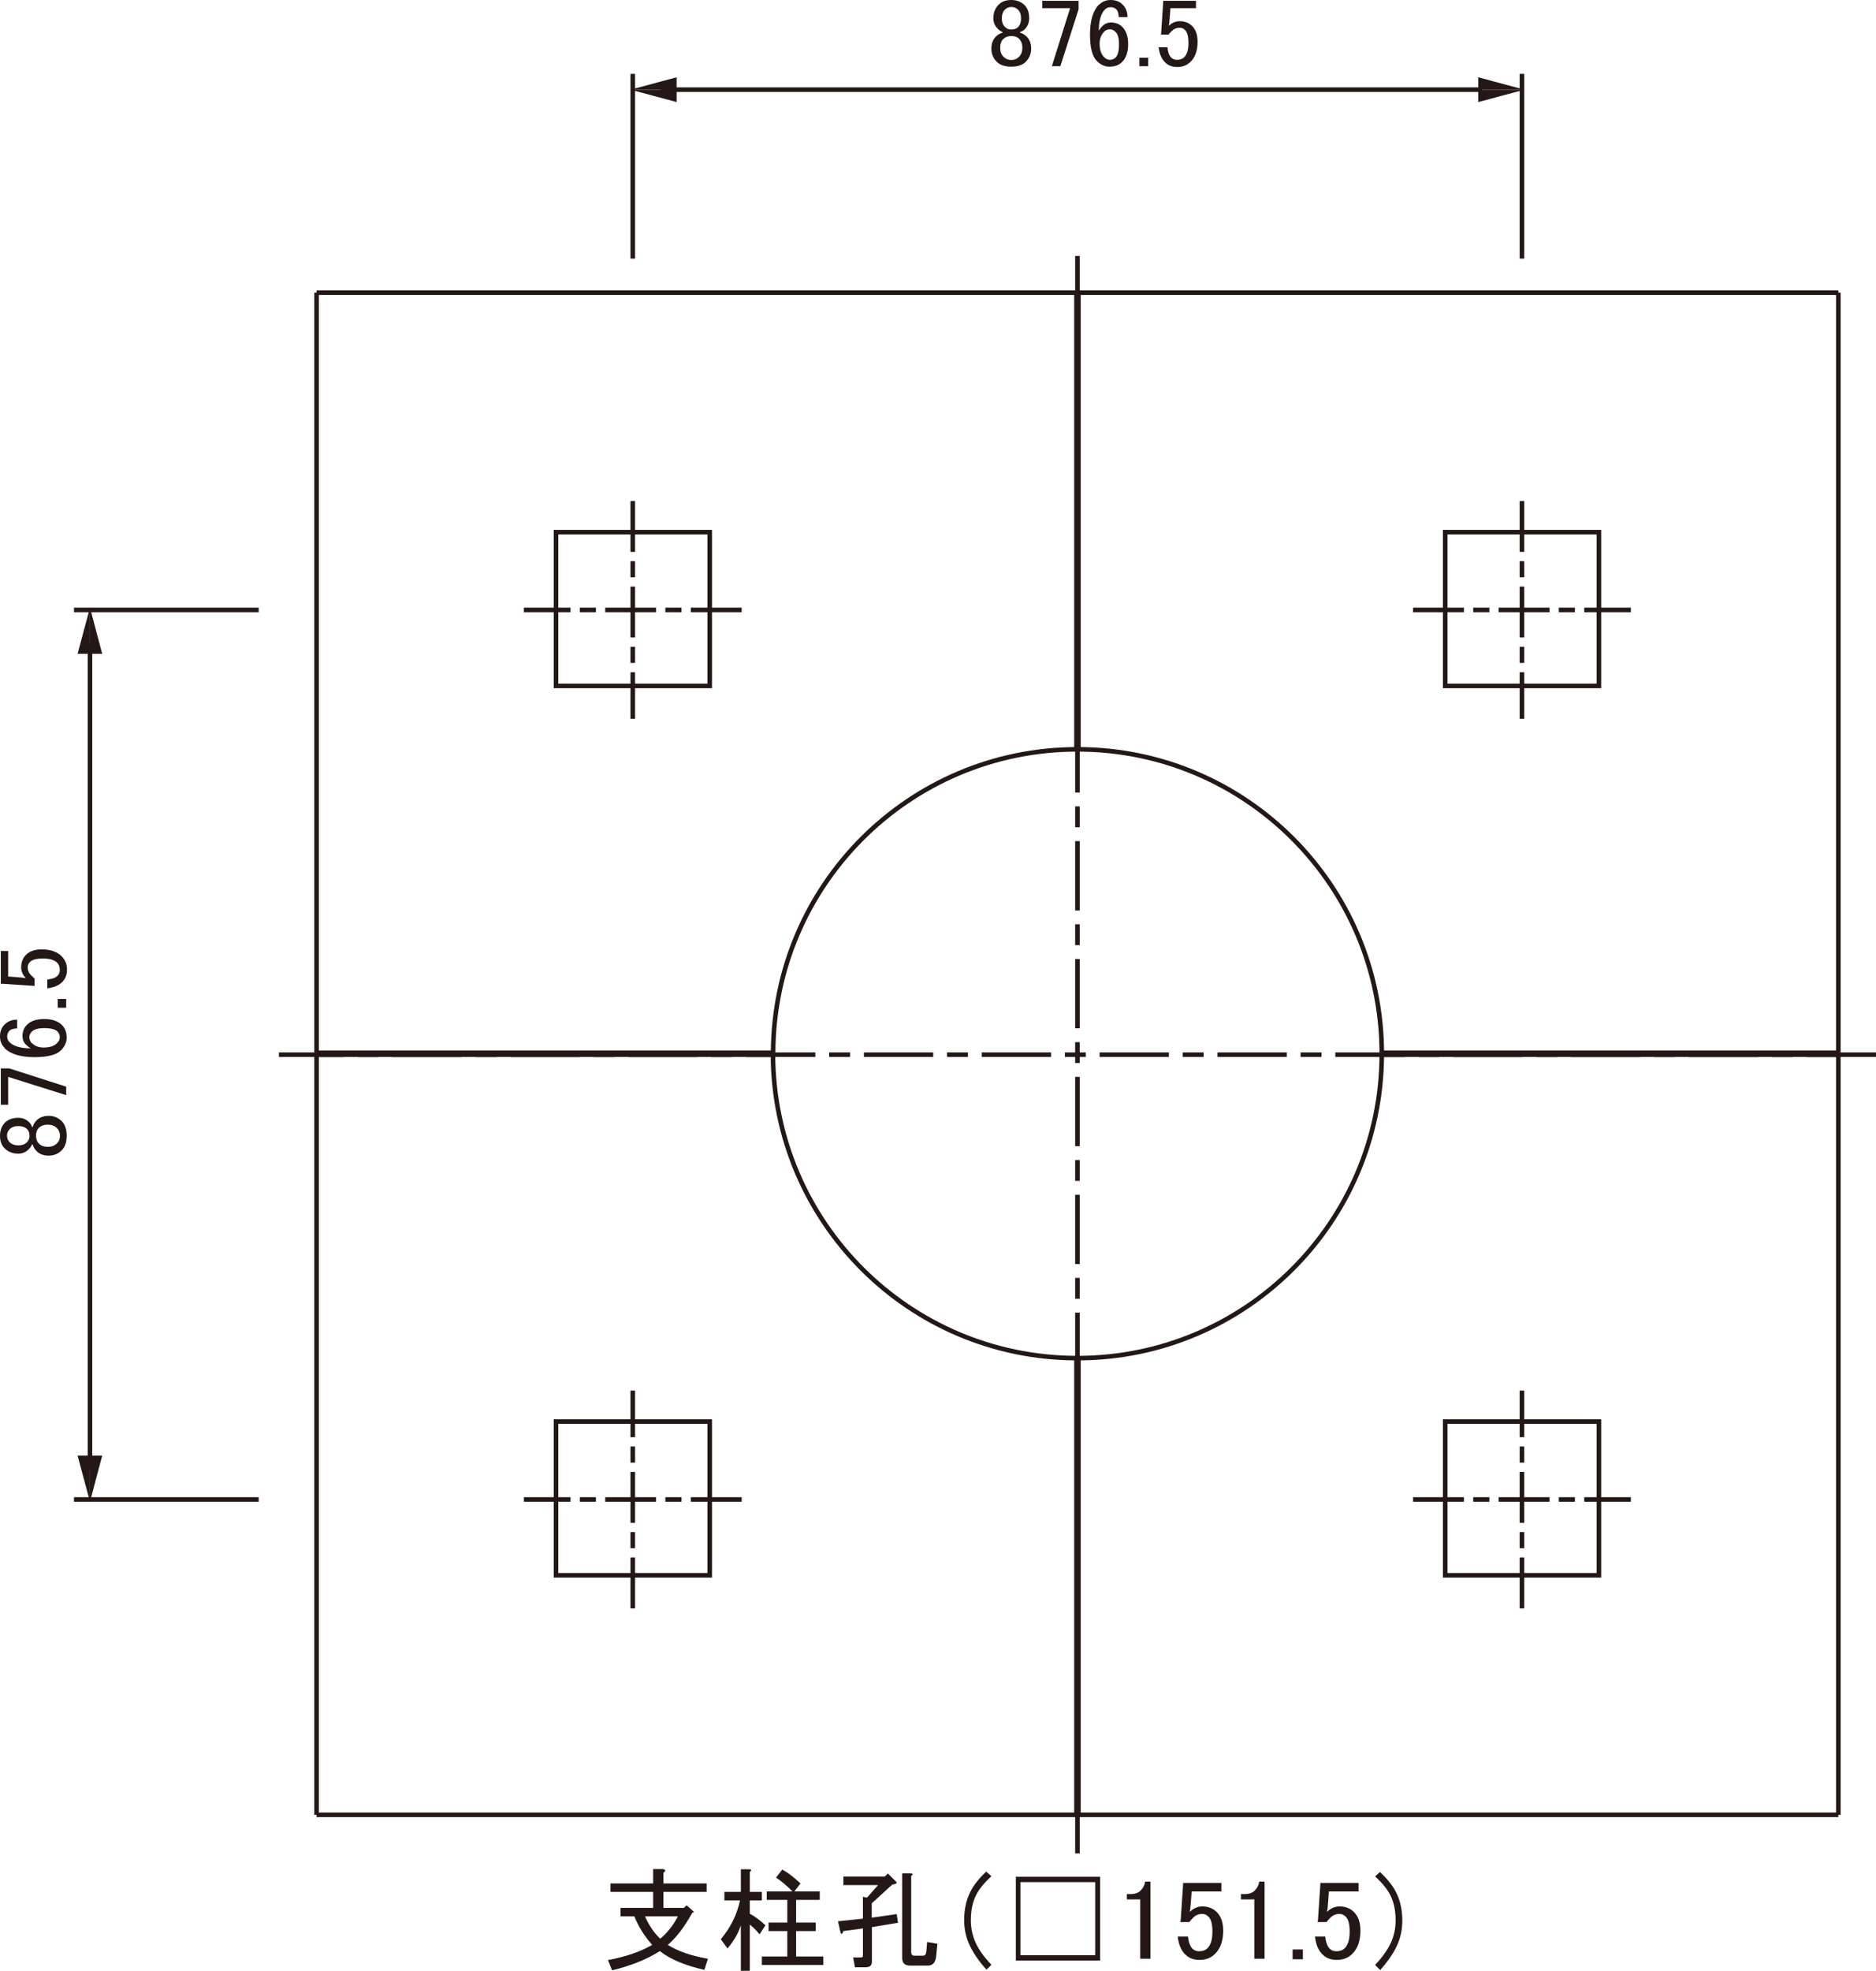 <?xml version="1.0" encoding="UTF-8"?>
<svg xmlns="http://www.w3.org/2000/svg" viewBox="0 0 115.09 120.88">
  <defs>
    <style>
      .cls-1 {
        stroke-dasharray: 3.12 .57 .99 .57;
      }

      .cls-1, .cls-2, .cls-3 {
        fill: none;
        stroke: #231815;
        stroke-miterlimit: 500;
        stroke-width: .28px;
      }

      .cls-2 {
        stroke-dasharray: 4.25 .85 1.28 .85;
      }

      .cls-4 {
        fill: #231815;
      }
    </style>
  </defs>
  <g id="L-1">
    <rect class="cls-3" x="88.66" y="32.64" width="9.43" height="9.43"/>
    <g>
      <path class="cls-3" d="M84.77,64.57c-.03-10.26-8.35-18.58-18.61-18.61"/>
      <line class="cls-3" x1="112.78" y1="64.57" x2="84.77" y2="64.57"/>
      <line class="cls-3" x1="112.78" y1="17.95" x2="112.78" y2="64.57"/>
      <line class="cls-3" x1="66.16" y1="17.95" x2="112.78" y2="17.95"/>
      <line class="cls-3" x1="66.16" y1="45.96" x2="66.16" y2="17.95"/>
    </g>
    <rect class="cls-3" x="88.66" y="87.19" width="9.43" height="9.43"/>
    <g>
      <path class="cls-3" d="M66.16,83.3c10.26-.03,18.58-8.35,18.61-18.61"/>
      <line class="cls-3" x1="66.16" y1="111.31" x2="66.16" y2="83.3"/>
      <line class="cls-3" x1="112.78" y1="111.31" x2="66.16" y2="111.31"/>
      <line class="cls-3" x1="112.78" y1="64.69" x2="112.78" y2="111.31"/>
      <line class="cls-3" x1="84.77" y1="64.69" x2="112.78" y2="64.69"/>
    </g>
    <rect class="cls-3" x="34.11" y="87.19" width="9.43" height="9.43"/>
    <g>
      <path class="cls-3" d="M47.42,64.69c.04,10.26,8.35,18.58,18.61,18.61"/>
      <line class="cls-3" x1="19.42" y1="64.69" x2="47.42" y2="64.69"/>
      <line class="cls-3" x1="19.42" y1="111.31" x2="19.42" y2="64.69"/>
      <line class="cls-3" x1="66.04" y1="111.31" x2="19.42" y2="111.31"/>
      <line class="cls-3" x1="66.04" y1="83.3" x2="66.04" y2="111.31"/>
    </g>
    <g>
      <path class="cls-3" d="M66.04,45.96c-10.26.03-18.58,8.34-18.61,18.61"/>
      <line class="cls-3" x1="66.04" y1="17.95" x2="66.04" y2="45.96"/>
      <line class="cls-3" x1="19.42" y1="17.95" x2="66.04" y2="17.95"/>
      <line class="cls-3" x1="19.42" y1="64.57" x2="19.42" y2="17.95"/>
      <line class="cls-3" x1="47.42" y1="64.57" x2="19.42" y2="64.57"/>
    </g>
    <rect class="cls-3" x="34.11" y="32.64" width="9.43" height="9.43"/>
  </g>
  <g id="CENTER">
    <line class="cls-1" x1="38.82" y1="98.65" x2="38.82" y2="85.29"/>
    <line class="cls-1" x1="45.5" y1="91.97" x2="32.14" y2="91.97"/>
    <line class="cls-1" x1="93.37" y1="98.65" x2="93.37" y2="85.29"/>
    <line class="cls-1" x1="86.69" y1="91.97" x2="100.05" y2="91.97"/>
    <line class="cls-1" x1="93.37" y1="30.73" x2="93.37" y2="44.09"/>
    <line class="cls-1" x1="86.69" y1="37.41" x2="100.05" y2="37.41"/>
    <line class="cls-1" x1="38.82" y1="30.73" x2="38.82" y2="44.09"/>
    <line class="cls-1" x1="45.5" y1="37.41" x2="32.14" y2="37.41"/>
    <line class="cls-2" x1="66.1" y1="113.68" x2="66.1" y2="15.7"/>
    <line class="cls-2" x1="115.09" y1="64.69" x2="17.11" y2="64.69"/>
    <g>
      <path class="cls-4" d="M43.43,120.14l-.22.68c-1.2-.27-2.11-.66-2.73-1.15-.8.51-1.78.9-2.93,1.18l-.25-.63c1.08-.2,1.98-.51,2.71-.93-.47-.53-.84-1.11-1.09-1.75h-.85v-.52h2v-.98h-2.62v-.52h2.62v-.88h.6c.18.04.19.11.03.22v.66h2.65v.52h-2.65v.98h1.26l.16-.16.46.41-.11.05c-.46.84-.96,1.5-1.5,1.97.6.38,1.42.67,2.46.85ZM39.57,117.54c.24.55.55,1,.93,1.37.44-.36.8-.82,1.09-1.37h-2.02Z"/>
      <path class="cls-4" d="M44.22,118.94c.6-.71.99-1.5,1.18-2.38h-.96v-.52h1.01v-1.39h.52c.15.02.15.07.03.16v1.23h.74v.52h-.74v.82c.31.16.63.4.96.71l-.36.55c-.2-.24-.4-.44-.6-.6v2.84h-.55v-2.79c-.15.47-.42.95-.82,1.42l-.41-.57ZM48.62,116.01c-.35-.35-.68-.63-1.01-.85l.38-.49c.29.15.67.43,1.12.85l-.38.49h1.56v.52h-1.45v1.39h1.2v.52h-1.2v1.56h1.67v.52h-3.77v-.52h1.56v-1.56h-1.15v-.52h1.15v-1.39h-1.26v-.52h1.59Z"/>
      <path class="cls-4" d="M55.1,117.93l-1.61.27v2.13c0,.22-.13.33-.38.33h-.66l-.11-.6h.49c.07,0,.11-.04.11-.11v-1.67l-1.2.16c-.07.22-.14.23-.19.03l-.14-.63,1.53-.16v-1.34l.25.05.68-.77h-2.13v-.52h2.54l.19-.19.46.46c.15.11.08.18-.19.22l-1.26,1.15v.88l1.53-.22.08.52ZM55.9,115.05v4.68c0,.15.06.22.19.22h.55c.11,0,.17-.09.19-.27l.05-.57.63.11-.08.79c-.04.36-.21.55-.52.55h-1.07c-.33,0-.49-.16-.49-.46v-5.2h.52c.15.02.15.07.03.16Z"/>
      <path class="cls-4" d="M60.52,114.81l.3.27c-.46.42-.78.82-.96,1.2-.2.42-.3.92-.3,1.5,0,.49.1.96.3,1.39.18.4.5.85.96,1.34l-.3.3c-.46-.51-.79-.99-1.01-1.45-.24-.49-.36-1.02-.36-1.59,0-.64.12-1.2.36-1.7.2-.42.54-.85,1.01-1.29Z"/>
      <path class="cls-4" d="M62.32,120.25v-5.14h5.17v5.14h-5.17ZM67.19,115.44h-4.59v4.48h4.59v-4.48Z"/>
      <path class="cls-4" d="M70.25,115.41h.33v4.73h-.63v-3.64h-.82v-.33h.25c.25,0,.46-.07.6-.22.16-.16.25-.35.27-.55Z"/>
      <path class="cls-4" d="M72.58,115.49h2.35v.52h-1.83v.08c-.02.35-.05.68-.08,1.01-.02.05-.03.11-.03.16.24-.22.49-.33.77-.33.36,0,.67.12.9.36.25.26.38.63.38,1.12,0,.62-.16,1.09-.49,1.42-.26.26-.57.38-.96.38s-.67-.12-.9-.36c-.24-.24-.38-.59-.44-1.07h.63c.04.35.13.59.27.74.11.11.25.16.41.16.22,0,.39-.06.52-.19.2-.2.3-.54.3-1.01s-.08-.77-.25-.93c-.11-.11-.24-.16-.38-.16-.22,0-.41.08-.57.25-.11.11-.18.19-.22.25h-.55c.02-.07.03-.14.03-.19l.14-2.11v-.11Z"/>
      <path class="cls-4" d="M77.25,115.41h.33v4.73h-.63v-3.64h-.82v-.33h.25c.25,0,.46-.07.6-.22.16-.16.25-.35.27-.55Z"/>
      <path class="cls-4" d="M79.3,119.57h.63v.6h-.63v-.6Z"/>
      <path class="cls-4" d="M81,115.49h2.35v.52h-1.83v.08c-.02.35-.05.68-.08,1.01-.02.05-.03.11-.03.16.24-.22.49-.33.77-.33.36,0,.67.12.9.36.25.26.38.63.38,1.12,0,.62-.16,1.09-.49,1.42-.26.26-.57.38-.96.38s-.67-.12-.9-.36c-.24-.24-.38-.59-.44-1.07h.63c.04.35.13.59.27.74.11.11.25.16.41.16.22,0,.39-.06.52-.19.2-.2.3-.54.3-1.01s-.08-.77-.25-.93c-.11-.11-.24-.16-.38-.16-.22,0-.41.08-.57.25-.11.11-.18.19-.22.25h-.55c.02-.07.03-.14.03-.19l.14-2.11v-.11Z"/>
      <path class="cls-4" d="M84.66,120.82l-.3-.3c.46-.49.77-.94.96-1.34.2-.44.3-.9.3-1.39,0-.58-.1-1.08-.3-1.5-.18-.38-.5-.78-.96-1.2l.3-.27c.47.44.81.87,1.01,1.29.24.49.36,1.06.36,1.7,0,.57-.12,1.09-.36,1.59-.22.46-.56.94-1.01,1.45Z"/>
    </g>
  </g>
  <g id="L-DIM">
    <polygon class="cls-3" points="93.39 5.52 93.39 5.52 93.39 5.52 93.39 5.52 93.39 5.52"/>
    <line class="cls-3" x1="40.54" y1="5.5" x2="90.93" y2="5.5"/>
    <line class="cls-3" x1="93.37" y1="15.86" x2="93.37" y2="4.53"/>
    <line class="cls-3" x1="38.82" y1="15.86" x2="38.82" y2="4.53"/>
    <line class="cls-3" x1="5.52" y1="90.18" x2="5.52" y2="39.44"/>
    <line class="cls-3" x1="15.87" y1="37.41" x2="4.54" y2="37.41"/>
    <line class="cls-3" x1="15.87" y1="91.97" x2="4.54" y2="91.97"/>
  </g>
  <g id="_0" data-name="0">
    <g>
      <path class="cls-4" d="M61.27.28c.19-.19.45-.28.77-.28s.59.1.8.3.3.48.3.82c0,.27-.09.49-.28.68-.08.08-.17.13-.28.16v.05c.14.03.27.11.4.23.19.19.28.44.28.75s-.11.58-.33.8c-.2.2-.5.3-.89.3s-.69-.1-.89-.3c-.22-.22-.33-.48-.33-.8s.09-.56.28-.75c.12-.12.26-.2.4-.23v-.05c-.09-.03-.2-.1-.3-.21-.17-.17-.26-.38-.26-.63,0-.34.11-.62.33-.84ZM61.55,2.39c-.12.12-.19.3-.19.54s.07.42.21.56c.12.12.28.19.47.19s.34-.06.47-.19c.14-.14.21-.33.21-.56s-.07-.42-.21-.56c-.11-.11-.27-.16-.47-.16s-.37.06-.49.19ZM61.65.59c-.12.12-.19.3-.19.54,0,.22.06.39.19.52.11.11.23.16.38.16.19,0,.33-.05.42-.14.12-.12.19-.3.19-.54s-.06-.41-.19-.54c-.11-.11-.24-.16-.4-.16s-.29.05-.4.16Z"/>
      <path class="cls-4" d="M63.94.05h2.23v.52l-1.12,3.49h-.52l1.12-3.56h-1.71V.05Z"/>
      <path class="cls-4" d="M67.44.28c.19-.19.42-.28.7-.28.3,0,.54.09.73.28.2.2.3.46.3.77h-.54c0-.22-.05-.38-.14-.47s-.21-.14-.35-.14-.26.05-.35.14c-.25.25-.38.69-.38,1.31.06-.11.14-.21.23-.3.14-.14.31-.21.52-.21.28,0,.52.09.7.28.23.23.35.59.35,1.05s-.12.85-.38,1.1c-.19.19-.45.28-.77.28-.28,0-.54-.12-.77-.35-.28-.28-.42-.82-.42-1.62,0-.86.19-1.48.56-1.85ZM67.72,1.97c-.17.17-.26.41-.26.7,0,.38.09.66.28.84.11.11.23.16.35.16.14,0,.26-.05.35-.14.14-.14.21-.41.21-.82,0-.36-.07-.61-.21-.75-.11-.11-.22-.16-.33-.16-.16,0-.29.05-.4.16Z"/>
      <path class="cls-4" d="M69.9,3.54h.54v.52h-.54v-.52Z"/>
      <path class="cls-4" d="M71.35.05h2.02v.45h-1.57v.07c-.02.3-.04.59-.07.87-.02.05-.02.09-.02.14.2-.19.42-.28.66-.28.31,0,.57.1.77.3.22.22.33.54.33.96,0,.53-.14.94-.42,1.22-.22.22-.49.33-.82.33s-.57-.1-.77-.3-.33-.51-.38-.91h.54c.03.3.11.51.23.63.09.09.21.14.35.14.19,0,.34-.05.45-.16.17-.17.26-.46.26-.87s-.07-.66-.21-.8c-.09-.09-.2-.14-.33-.14-.19,0-.35.07-.49.21-.09.09-.16.16-.19.21h-.47c.02-.06.02-.12.02-.16l.12-1.8V.05Z"/>
    </g>
    <g>
      <polygon class="cls-4" points="93.52 5.5 90.69 5.5 90.69 6.26 93.52 5.5"/>
      <polygon class="cls-4" points="90.69 4.74 90.69 5.5 93.52 5.5 90.69 4.74"/>
    </g>
    <g>
      <polygon class="cls-4" points="38.68 5.5 41.51 5.5 41.51 4.74 38.68 5.5"/>
      <polygon class="cls-4" points="41.51 6.26 41.51 5.5 38.68 5.5 41.51 6.26"/>
    </g>
    <g>
      <path class="cls-4" d="M.28,70.43c-.19-.19-.28-.45-.28-.77s.1-.59.3-.8c.2-.2.48-.3.82-.3.27,0,.49.09.68.28.08.08.13.17.16.28h.05c.03-.14.11-.27.23-.4.19-.19.44-.28.75-.28s.58.11.8.33c.2.2.3.5.3.89s-.1.69-.3.89c-.22.22-.48.33-.8.33s-.56-.09-.75-.28c-.12-.12-.2-.26-.23-.4h-.05c-.03.09-.1.2-.21.3-.17.17-.38.26-.63.26-.34,0-.62-.11-.84-.33ZM.59,70.06c.13.12.3.19.54.19.22,0,.39-.06.52-.19.11-.11.16-.23.16-.38,0-.19-.05-.33-.14-.42-.12-.12-.3-.19-.54-.19s-.41.06-.54.19c-.11.11-.16.24-.16.4s.06.29.16.4ZM2.39,70.15c.13.12.3.19.54.19s.42-.07.56-.21c.13-.12.19-.28.19-.47s-.06-.34-.19-.47c-.14-.14-.33-.21-.56-.21s-.42.07-.56.21c-.11.11-.16.27-.16.47s.06.37.19.49Z"/>
      <path class="cls-4" d="M.05,67.76v-2.23h.52l3.49,1.12v.52l-3.56-1.12v1.71H.05Z"/>
      <path class="cls-4" d="M.28,64.27c-.19-.19-.28-.42-.28-.7,0-.3.09-.54.28-.73.2-.2.46-.3.77-.3v.54c-.22,0-.38.05-.47.14s-.14.21-.14.35.05.26.14.35c.25.25.69.38,1.31.38-.11-.06-.21-.14-.3-.23-.14-.14-.21-.31-.21-.52,0-.28.09-.52.28-.7.23-.23.59-.35,1.05-.35s.85.12,1.1.38c.19.19.28.45.28.77,0,.28-.12.54-.35.77-.28.28-.82.42-1.62.42-.86,0-1.48-.19-1.85-.56ZM1.97,63.99c.17.17.41.26.7.26.38,0,.66-.09.84-.28.11-.11.16-.23.16-.35,0-.14-.05-.26-.14-.35-.14-.14-.41-.21-.82-.21-.36,0-.61.07-.75.21-.11.11-.16.22-.16.33,0,.16.06.29.16.4Z"/>
      <path class="cls-4" d="M3.54,61.81v-.54h.52v.54h-.52Z"/>
      <path class="cls-4" d="M.05,60.35v-2.02h.45v1.57h.07c.3.02.59.04.87.07.05.02.09.02.14.02-.19-.2-.28-.42-.28-.66,0-.31.1-.57.3-.77.22-.22.54-.33.96-.33.53,0,.94.14,1.22.42.22.22.33.49.33.82s-.1.57-.3.77c-.2.2-.51.33-.91.38v-.54c.3-.03.51-.11.63-.23.09-.09.14-.21.14-.35,0-.19-.05-.34-.16-.45-.17-.17-.46-.26-.87-.26s-.66.07-.8.21c-.09.09-.14.2-.14.33,0,.19.07.35.21.49.09.09.16.16.21.19v.47c-.06-.02-.12-.02-.16-.02l-1.8-.12H.05Z"/>
    </g>
    <g>
      <polygon class="cls-4" points="5.52 37.27 5.52 40.1 6.27 40.1 5.52 37.27"/>
      <polygon class="cls-4" points="4.76 40.1 5.52 40.1 5.52 37.27 4.76 40.1"/>
    </g>
    <g>
      <polygon class="cls-4" points="5.52 92.11 5.52 89.28 4.76 89.28 5.52 92.11"/>
      <polygon class="cls-4" points="6.27 89.28 5.52 89.28 5.52 92.11 6.27 89.28"/>
    </g>
  </g>
</svg>